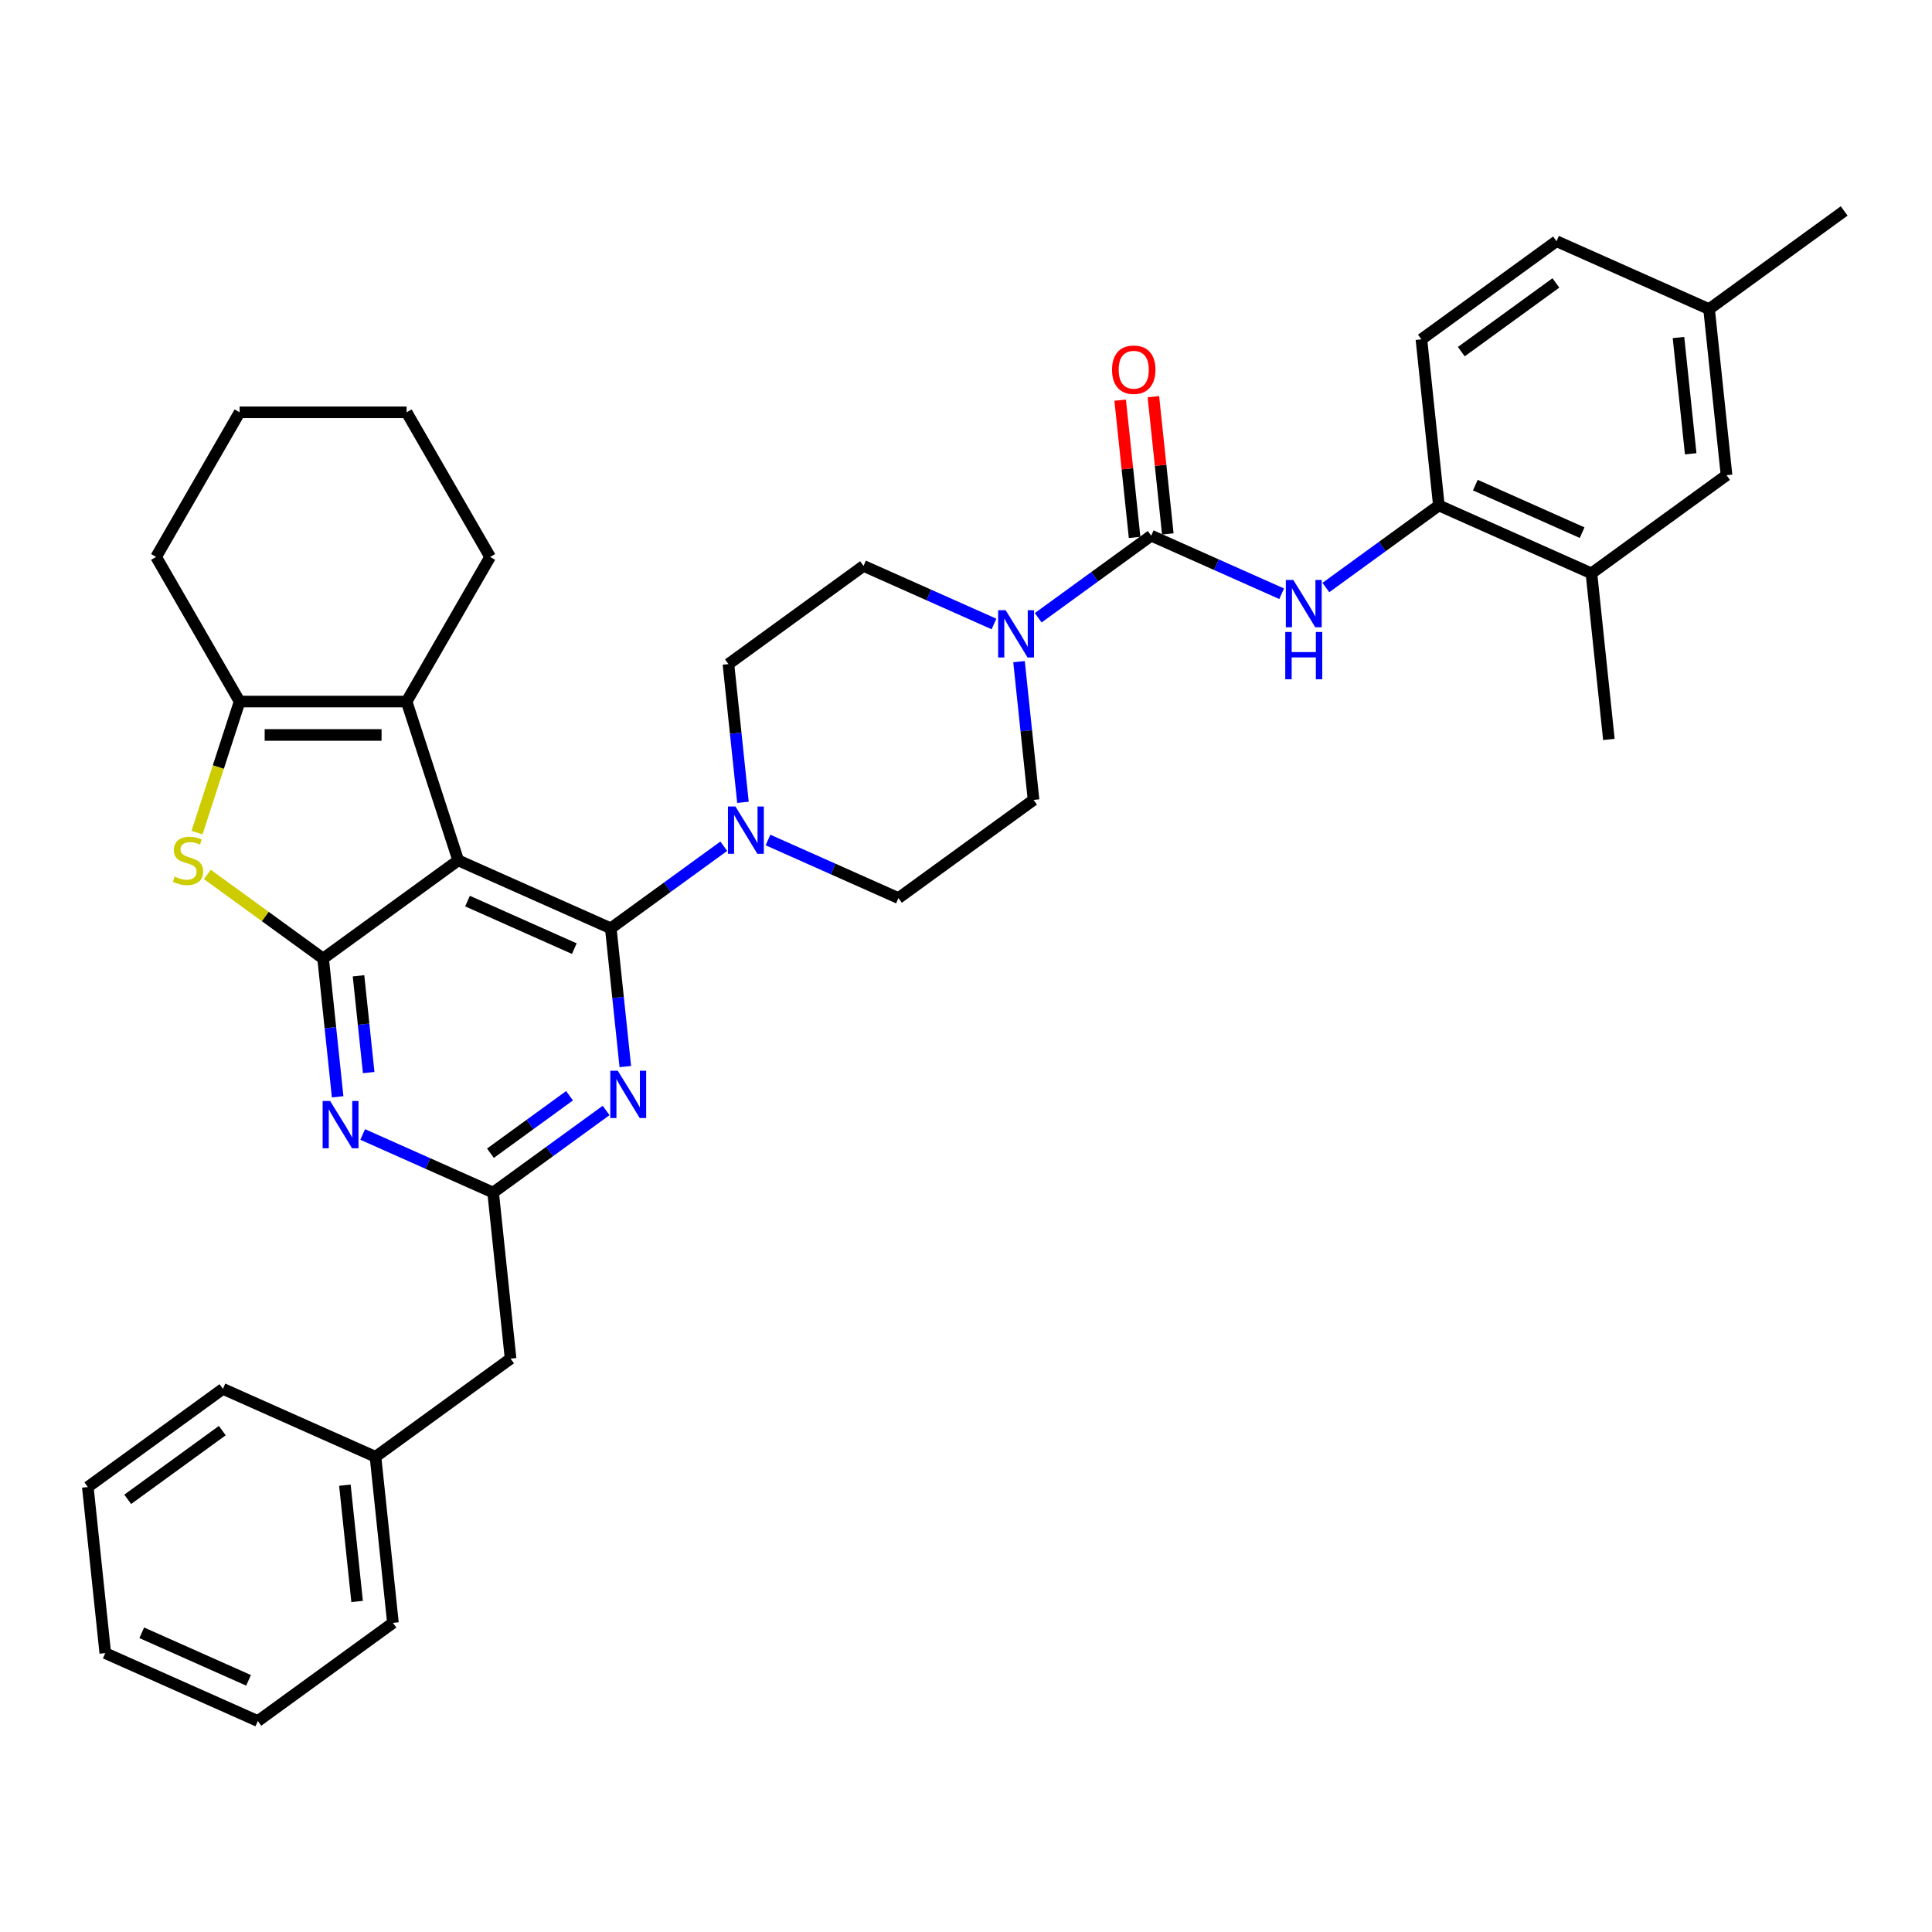 <?xml version='1.0' encoding='iso-8859-1'?>
<svg version='1.1' baseProfile='full'
              xmlns='http://www.w3.org/2000/svg'
                      xmlns:rdkit='http://www.rdkit.org/xml'
                      xmlns:xlink='http://www.w3.org/1999/xlink'
                  xml:space='preserve'
width='1000px' height='1000px' viewBox='0 0 1000 1000'>
<!-- END OF HEADER -->
<rect style='opacity:1.0;fill:#FFFFFF;stroke:none' width='1000' height='1000' x='0' y='0'> </rect>
<path class='bond-0' d='M 514.485,322.975 L 480.725,307.944' style='fill:none;fill-rule:evenodd;stroke:#0000FF;stroke-width:6px;stroke-linecap:butt;stroke-linejoin:miter;stroke-opacity:1' />
<path class='bond-0' d='M 480.725,307.944 L 446.964,292.913' style='fill:none;fill-rule:evenodd;stroke:#000000;stroke-width:6px;stroke-linecap:butt;stroke-linejoin:miter;stroke-opacity:1' />
<path class='bond-1' d='M 537.374,319.756 L 566.617,298.509' style='fill:none;fill-rule:evenodd;stroke:#0000FF;stroke-width:6px;stroke-linecap:butt;stroke-linejoin:miter;stroke-opacity:1' />
<path class='bond-1' d='M 566.617,298.509 L 595.86,277.263' style='fill:none;fill-rule:evenodd;stroke:#000000;stroke-width:6px;stroke-linecap:butt;stroke-linejoin:miter;stroke-opacity:1' />
<path class='bond-2' d='M 527.443,342.471 L 531.204,378.253' style='fill:none;fill-rule:evenodd;stroke:#0000FF;stroke-width:6px;stroke-linecap:butt;stroke-linejoin:miter;stroke-opacity:1' />
<path class='bond-2' d='M 531.204,378.253 L 534.965,414.035' style='fill:none;fill-rule:evenodd;stroke:#000000;stroke-width:6px;stroke-linecap:butt;stroke-linejoin:miter;stroke-opacity:1' />
<path class='bond-3' d='M 823.721,296.771 L 744.755,261.614' style='fill:none;fill-rule:evenodd;stroke:#000000;stroke-width:6px;stroke-linecap:butt;stroke-linejoin:miter;stroke-opacity:1' />
<path class='bond-3' d='M 818.907,275.705 L 763.632,251.094' style='fill:none;fill-rule:evenodd;stroke:#000000;stroke-width:6px;stroke-linecap:butt;stroke-linejoin:miter;stroke-opacity:1' />
<path class='bond-4' d='M 823.721,296.771 L 893.651,245.964' style='fill:none;fill-rule:evenodd;stroke:#000000;stroke-width:6px;stroke-linecap:butt;stroke-linejoin:miter;stroke-opacity:1' />
<path class='bond-5' d='M 823.721,296.771 L 832.756,382.736' style='fill:none;fill-rule:evenodd;stroke:#000000;stroke-width:6px;stroke-linecap:butt;stroke-linejoin:miter;stroke-opacity:1' />
<path class='bond-6' d='M 595.86,277.263 L 629.62,292.294' style='fill:none;fill-rule:evenodd;stroke:#000000;stroke-width:6px;stroke-linecap:butt;stroke-linejoin:miter;stroke-opacity:1' />
<path class='bond-6' d='M 629.62,292.294 L 663.381,307.325' style='fill:none;fill-rule:evenodd;stroke:#0000FF;stroke-width:6px;stroke-linecap:butt;stroke-linejoin:miter;stroke-opacity:1' />
<path class='bond-7' d='M 604.456,276.36 L 600.723,240.837' style='fill:none;fill-rule:evenodd;stroke:#000000;stroke-width:6px;stroke-linecap:butt;stroke-linejoin:miter;stroke-opacity:1' />
<path class='bond-7' d='M 600.723,240.837 L 596.989,205.314' style='fill:none;fill-rule:evenodd;stroke:#FF0000;stroke-width:6px;stroke-linecap:butt;stroke-linejoin:miter;stroke-opacity:1' />
<path class='bond-7' d='M 587.263,278.167 L 583.53,242.644' style='fill:none;fill-rule:evenodd;stroke:#000000;stroke-width:6px;stroke-linecap:butt;stroke-linejoin:miter;stroke-opacity:1' />
<path class='bond-7' d='M 583.53,242.644 L 579.796,207.121' style='fill:none;fill-rule:evenodd;stroke:#FF0000;stroke-width:6px;stroke-linecap:butt;stroke-linejoin:miter;stroke-opacity:1' />
<path class='bond-8' d='M 686.27,304.106 L 715.512,282.86' style='fill:none;fill-rule:evenodd;stroke:#0000FF;stroke-width:6px;stroke-linecap:butt;stroke-linejoin:miter;stroke-opacity:1' />
<path class='bond-8' d='M 715.512,282.86 L 744.755,261.614' style='fill:none;fill-rule:evenodd;stroke:#000000;stroke-width:6px;stroke-linecap:butt;stroke-linejoin:miter;stroke-opacity:1' />
<path class='bond-9' d='M 744.755,261.614 L 735.72,175.649' style='fill:none;fill-rule:evenodd;stroke:#000000;stroke-width:6px;stroke-linecap:butt;stroke-linejoin:miter;stroke-opacity:1' />
<path class='bond-10' d='M 893.651,245.964 L 884.615,159.999' style='fill:none;fill-rule:evenodd;stroke:#000000;stroke-width:6px;stroke-linecap:butt;stroke-linejoin:miter;stroke-opacity:1' />
<path class='bond-10' d='M 875.102,234.876 L 868.778,174.701' style='fill:none;fill-rule:evenodd;stroke:#000000;stroke-width:6px;stroke-linecap:butt;stroke-linejoin:miter;stroke-opacity:1' />
<path class='bond-11' d='M 397.514,434.78 L 431.275,449.811' style='fill:none;fill-rule:evenodd;stroke:#0000FF;stroke-width:6px;stroke-linecap:butt;stroke-linejoin:miter;stroke-opacity:1' />
<path class='bond-11' d='M 431.275,449.811 L 465.035,464.842' style='fill:none;fill-rule:evenodd;stroke:#000000;stroke-width:6px;stroke-linecap:butt;stroke-linejoin:miter;stroke-opacity:1' />
<path class='bond-12' d='M 374.625,438 L 345.382,459.246' style='fill:none;fill-rule:evenodd;stroke:#0000FF;stroke-width:6px;stroke-linecap:butt;stroke-linejoin:miter;stroke-opacity:1' />
<path class='bond-12' d='M 345.382,459.246 L 316.14,480.492' style='fill:none;fill-rule:evenodd;stroke:#000000;stroke-width:6px;stroke-linecap:butt;stroke-linejoin:miter;stroke-opacity:1' />
<path class='bond-13' d='M 384.556,415.284 L 380.795,379.502' style='fill:none;fill-rule:evenodd;stroke:#0000FF;stroke-width:6px;stroke-linecap:butt;stroke-linejoin:miter;stroke-opacity:1' />
<path class='bond-13' d='M 380.795,379.502 L 377.034,343.72' style='fill:none;fill-rule:evenodd;stroke:#000000;stroke-width:6px;stroke-linecap:butt;stroke-linejoin:miter;stroke-opacity:1' />
<path class='bond-14' d='M 446.964,292.913 L 377.034,343.72' style='fill:none;fill-rule:evenodd;stroke:#000000;stroke-width:6px;stroke-linecap:butt;stroke-linejoin:miter;stroke-opacity:1' />
<path class='bond-15' d='M 174.766,567.706 L 171.005,531.924' style='fill:none;fill-rule:evenodd;stroke:#0000FF;stroke-width:6px;stroke-linecap:butt;stroke-linejoin:miter;stroke-opacity:1' />
<path class='bond-15' d='M 171.005,531.924 L 167.244,496.141' style='fill:none;fill-rule:evenodd;stroke:#000000;stroke-width:6px;stroke-linecap:butt;stroke-linejoin:miter;stroke-opacity:1' />
<path class='bond-15' d='M 190.831,555.164 L 188.198,530.116' style='fill:none;fill-rule:evenodd;stroke:#0000FF;stroke-width:6px;stroke-linecap:butt;stroke-linejoin:miter;stroke-opacity:1' />
<path class='bond-15' d='M 188.198,530.116 L 185.565,505.069' style='fill:none;fill-rule:evenodd;stroke:#000000;stroke-width:6px;stroke-linecap:butt;stroke-linejoin:miter;stroke-opacity:1' />
<path class='bond-16' d='M 187.724,587.202 L 221.484,602.233' style='fill:none;fill-rule:evenodd;stroke:#0000FF;stroke-width:6px;stroke-linecap:butt;stroke-linejoin:miter;stroke-opacity:1' />
<path class='bond-16' d='M 221.484,602.233 L 255.245,617.264' style='fill:none;fill-rule:evenodd;stroke:#000000;stroke-width:6px;stroke-linecap:butt;stroke-linejoin:miter;stroke-opacity:1' />
<path class='bond-17' d='M 255.245,617.264 L 264.28,703.229' style='fill:none;fill-rule:evenodd;stroke:#000000;stroke-width:6px;stroke-linecap:butt;stroke-linejoin:miter;stroke-opacity:1' />
<path class='bond-18' d='M 255.245,617.264 L 284.488,596.018' style='fill:none;fill-rule:evenodd;stroke:#000000;stroke-width:6px;stroke-linecap:butt;stroke-linejoin:miter;stroke-opacity:1' />
<path class='bond-18' d='M 284.488,596.018 L 313.73,574.772' style='fill:none;fill-rule:evenodd;stroke:#0000FF;stroke-width:6px;stroke-linecap:butt;stroke-linejoin:miter;stroke-opacity:1' />
<path class='bond-18' d='M 253.856,596.904 L 274.326,582.032' style='fill:none;fill-rule:evenodd;stroke:#000000;stroke-width:6px;stroke-linecap:butt;stroke-linejoin:miter;stroke-opacity:1' />
<path class='bond-18' d='M 274.326,582.032 L 294.796,567.159' style='fill:none;fill-rule:evenodd;stroke:#0000FF;stroke-width:6px;stroke-linecap:butt;stroke-linejoin:miter;stroke-opacity:1' />
<path class='bond-19' d='M 323.661,552.056 L 319.9,516.274' style='fill:none;fill-rule:evenodd;stroke:#0000FF;stroke-width:6px;stroke-linecap:butt;stroke-linejoin:miter;stroke-opacity:1' />
<path class='bond-19' d='M 319.9,516.274 L 316.14,480.492' style='fill:none;fill-rule:evenodd;stroke:#000000;stroke-width:6px;stroke-linecap:butt;stroke-linejoin:miter;stroke-opacity:1' />
<path class='bond-20' d='M 316.14,480.492 L 237.174,445.334' style='fill:none;fill-rule:evenodd;stroke:#000000;stroke-width:6px;stroke-linecap:butt;stroke-linejoin:miter;stroke-opacity:1' />
<path class='bond-20' d='M 297.263,491.011 L 241.987,466.401' style='fill:none;fill-rule:evenodd;stroke:#000000;stroke-width:6px;stroke-linecap:butt;stroke-linejoin:miter;stroke-opacity:1' />
<path class='bond-21' d='M 167.244,496.141 L 237.174,445.334' style='fill:none;fill-rule:evenodd;stroke:#000000;stroke-width:6px;stroke-linecap:butt;stroke-linejoin:miter;stroke-opacity:1' />
<path class='bond-22' d='M 167.244,496.141 L 137.284,474.374' style='fill:none;fill-rule:evenodd;stroke:#000000;stroke-width:6px;stroke-linecap:butt;stroke-linejoin:miter;stroke-opacity:1' />
<path class='bond-22' d='M 137.284,474.374 L 107.324,452.607' style='fill:none;fill-rule:evenodd;stroke:#CCCC00;stroke-width:6px;stroke-linecap:butt;stroke-linejoin:miter;stroke-opacity:1' />
<path class='bond-23' d='M 237.174,445.334 L 210.463,363.127' style='fill:none;fill-rule:evenodd;stroke:#000000;stroke-width:6px;stroke-linecap:butt;stroke-linejoin:miter;stroke-opacity:1' />
<path class='bond-24' d='M 210.463,363.127 L 253.682,288.269' style='fill:none;fill-rule:evenodd;stroke:#000000;stroke-width:6px;stroke-linecap:butt;stroke-linejoin:miter;stroke-opacity:1' />
<path class='bond-25' d='M 210.463,363.127 L 124.025,363.127' style='fill:none;fill-rule:evenodd;stroke:#000000;stroke-width:6px;stroke-linecap:butt;stroke-linejoin:miter;stroke-opacity:1' />
<path class='bond-25' d='M 197.498,380.414 L 136.991,380.414' style='fill:none;fill-rule:evenodd;stroke:#000000;stroke-width:6px;stroke-linecap:butt;stroke-linejoin:miter;stroke-opacity:1' />
<path class='bond-26' d='M 124.025,363.127 L 113.003,397.047' style='fill:none;fill-rule:evenodd;stroke:#000000;stroke-width:6px;stroke-linecap:butt;stroke-linejoin:miter;stroke-opacity:1' />
<path class='bond-26' d='M 113.003,397.047 L 101.982,430.968' style='fill:none;fill-rule:evenodd;stroke:#CCCC00;stroke-width:6px;stroke-linecap:butt;stroke-linejoin:miter;stroke-opacity:1' />
<path class='bond-27' d='M 124.025,363.127 L 80.806,288.269' style='fill:none;fill-rule:evenodd;stroke:#000000;stroke-width:6px;stroke-linecap:butt;stroke-linejoin:miter;stroke-opacity:1' />
<path class='bond-28' d='M 133.455,890.808 L 54.49,855.65' style='fill:none;fill-rule:evenodd;stroke:#000000;stroke-width:6px;stroke-linecap:butt;stroke-linejoin:miter;stroke-opacity:1' />
<path class='bond-28' d='M 128.642,869.741 L 73.366,845.131' style='fill:none;fill-rule:evenodd;stroke:#000000;stroke-width:6px;stroke-linecap:butt;stroke-linejoin:miter;stroke-opacity:1' />
<path class='bond-29' d='M 133.455,890.808 L 203.385,840.001' style='fill:none;fill-rule:evenodd;stroke:#000000;stroke-width:6px;stroke-linecap:butt;stroke-linejoin:miter;stroke-opacity:1' />
<path class='bond-30' d='M 54.49,855.65 L 45.455,769.685' style='fill:none;fill-rule:evenodd;stroke:#000000;stroke-width:6px;stroke-linecap:butt;stroke-linejoin:miter;stroke-opacity:1' />
<path class='bond-31' d='M 45.455,769.685 L 115.385,718.878' style='fill:none;fill-rule:evenodd;stroke:#000000;stroke-width:6px;stroke-linecap:butt;stroke-linejoin:miter;stroke-opacity:1' />
<path class='bond-31' d='M 66.106,776.05 L 115.057,740.485' style='fill:none;fill-rule:evenodd;stroke:#000000;stroke-width:6px;stroke-linecap:butt;stroke-linejoin:miter;stroke-opacity:1' />
<path class='bond-32' d='M 253.682,288.269 L 210.463,213.411' style='fill:none;fill-rule:evenodd;stroke:#000000;stroke-width:6px;stroke-linecap:butt;stroke-linejoin:miter;stroke-opacity:1' />
<path class='bond-33' d='M 80.806,288.269 L 124.025,213.411' style='fill:none;fill-rule:evenodd;stroke:#000000;stroke-width:6px;stroke-linecap:butt;stroke-linejoin:miter;stroke-opacity:1' />
<path class='bond-34' d='M 210.463,213.411 L 124.025,213.411' style='fill:none;fill-rule:evenodd;stroke:#000000;stroke-width:6px;stroke-linecap:butt;stroke-linejoin:miter;stroke-opacity:1' />
<path class='bond-35' d='M 115.385,718.878 L 194.35,754.036' style='fill:none;fill-rule:evenodd;stroke:#000000;stroke-width:6px;stroke-linecap:butt;stroke-linejoin:miter;stroke-opacity:1' />
<path class='bond-36' d='M 194.35,754.036 L 203.385,840.001' style='fill:none;fill-rule:evenodd;stroke:#000000;stroke-width:6px;stroke-linecap:butt;stroke-linejoin:miter;stroke-opacity:1' />
<path class='bond-36' d='M 178.512,768.738 L 184.837,828.913' style='fill:none;fill-rule:evenodd;stroke:#000000;stroke-width:6px;stroke-linecap:butt;stroke-linejoin:miter;stroke-opacity:1' />
<path class='bond-37' d='M 194.35,754.036 L 264.28,703.229' style='fill:none;fill-rule:evenodd;stroke:#000000;stroke-width:6px;stroke-linecap:butt;stroke-linejoin:miter;stroke-opacity:1' />
<path class='bond-38' d='M 465.035,464.842 L 534.965,414.035' style='fill:none;fill-rule:evenodd;stroke:#000000;stroke-width:6px;stroke-linecap:butt;stroke-linejoin:miter;stroke-opacity:1' />
<path class='bond-39' d='M 735.72,175.649 L 805.65,124.842' style='fill:none;fill-rule:evenodd;stroke:#000000;stroke-width:6px;stroke-linecap:butt;stroke-linejoin:miter;stroke-opacity:1' />
<path class='bond-39' d='M 756.371,182.014 L 805.322,146.449' style='fill:none;fill-rule:evenodd;stroke:#000000;stroke-width:6px;stroke-linecap:butt;stroke-linejoin:miter;stroke-opacity:1' />
<path class='bond-40' d='M 884.615,159.999 L 805.65,124.842' style='fill:none;fill-rule:evenodd;stroke:#000000;stroke-width:6px;stroke-linecap:butt;stroke-linejoin:miter;stroke-opacity:1' />
<path class='bond-41' d='M 884.615,159.999 L 954.545,109.192' style='fill:none;fill-rule:evenodd;stroke:#000000;stroke-width:6px;stroke-linecap:butt;stroke-linejoin:miter;stroke-opacity:1' />
<path  class='atom-0' d='M 520.519 315.831
L 528.54 328.796
Q 529.335 330.076, 530.615 332.392
Q 531.894 334.709, 531.963 334.847
L 531.963 315.831
L 535.213 315.831
L 535.213 340.31
L 531.859 340.31
L 523.25 326.134
Q 522.247 324.475, 521.176 322.573
Q 520.138 320.671, 519.827 320.083
L 519.827 340.31
L 516.646 340.31
L 516.646 315.831
L 520.519 315.831
' fill='#0000FF'/>
<path  class='atom-3' d='M 669.414 300.181
L 677.436 313.147
Q 678.231 314.426, 679.51 316.743
Q 680.789 319.059, 680.859 319.198
L 680.859 300.181
L 684.109 300.181
L 684.109 324.661
L 680.755 324.661
L 672.146 310.485
Q 671.143 308.825, 670.071 306.923
Q 669.034 305.022, 668.723 304.434
L 668.723 324.661
L 665.542 324.661
L 665.542 300.181
L 669.414 300.181
' fill='#0000FF'/>
<path  class='atom-3' d='M 665.248 327.108
L 668.567 327.108
L 668.567 337.516
L 681.083 337.516
L 681.083 327.108
L 684.403 327.108
L 684.403 351.588
L 681.083 351.588
L 681.083 340.282
L 668.567 340.282
L 668.567 351.588
L 665.248 351.588
L 665.248 327.108
' fill='#0000FF'/>
<path  class='atom-4' d='M 575.588 191.368
Q 575.588 185.49, 578.492 182.205
Q 581.396 178.92, 586.825 178.92
Q 592.253 178.92, 595.157 182.205
Q 598.062 185.49, 598.062 191.368
Q 598.062 197.315, 595.123 200.703
Q 592.184 204.057, 586.825 204.057
Q 581.431 204.057, 578.492 200.703
Q 575.588 197.349, 575.588 191.368
M 586.825 201.291
Q 590.559 201.291, 592.564 198.801
Q 594.604 196.277, 594.604 191.368
Q 594.604 186.562, 592.564 184.141
Q 590.559 181.686, 586.825 181.686
Q 583.09 181.686, 581.05 184.107
Q 579.045 186.527, 579.045 191.368
Q 579.045 196.312, 581.05 198.801
Q 583.09 201.291, 586.825 201.291
' fill='#FF0000'/>
<path  class='atom-7' d='M 380.659 417.445
L 388.68 430.411
Q 389.475 431.69, 390.755 434.007
Q 392.034 436.323, 392.103 436.461
L 392.103 417.445
L 395.353 417.445
L 395.353 441.924
L 391.999 441.924
L 383.39 427.749
Q 382.387 426.089, 381.316 424.187
Q 380.278 422.286, 379.967 421.698
L 379.967 441.924
L 376.786 441.924
L 376.786 417.445
L 380.659 417.445
' fill='#0000FF'/>
<path  class='atom-9' d='M 170.868 569.867
L 178.89 582.832
Q 179.685 584.112, 180.964 586.428
Q 182.244 588.745, 182.313 588.883
L 182.313 569.867
L 185.563 569.867
L 185.563 594.346
L 182.209 594.346
L 173.6 580.17
Q 172.597 578.51, 171.525 576.609
Q 170.488 574.707, 170.177 574.119
L 170.177 594.346
L 166.996 594.346
L 166.996 569.867
L 170.868 569.867
' fill='#0000FF'/>
<path  class='atom-11' d='M 319.764 554.217
L 327.785 567.183
Q 328.58 568.462, 329.86 570.779
Q 331.139 573.095, 331.208 573.233
L 331.208 554.217
L 334.458 554.217
L 334.458 578.696
L 331.104 578.696
L 322.495 564.52
Q 321.493 562.861, 320.421 560.959
Q 319.383 559.058, 319.072 558.47
L 319.072 578.696
L 315.891 578.696
L 315.891 554.217
L 319.764 554.217
' fill='#0000FF'/>
<path  class='atom-17' d='M 90.399 453.736
Q 90.676 453.84, 91.817 454.324
Q 92.958 454.808, 94.202 455.119
Q 95.482 455.396, 96.726 455.396
Q 99.043 455.396, 100.391 454.289
Q 101.74 453.148, 101.74 451.178
Q 101.74 449.829, 101.048 448.999
Q 100.391 448.169, 99.354 447.72
Q 98.317 447.27, 96.588 446.752
Q 94.41 446.095, 93.096 445.473
Q 91.817 444.85, 90.883 443.536
Q 89.984 442.222, 89.984 440.01
Q 89.984 436.932, 92.059 435.031
Q 94.168 433.129, 98.317 433.129
Q 101.152 433.129, 104.367 434.478
L 103.572 437.14
Q 100.633 435.93, 98.421 435.93
Q 96.035 435.93, 94.721 436.932
Q 93.407 437.901, 93.442 439.595
Q 93.442 440.909, 94.099 441.704
Q 94.79 442.499, 95.758 442.949
Q 96.761 443.398, 98.421 443.917
Q 100.633 444.608, 101.947 445.3
Q 103.261 445.991, 104.195 447.409
Q 105.163 448.792, 105.163 451.178
Q 105.163 454.566, 102.881 456.398
Q 100.633 458.196, 96.865 458.196
Q 94.686 458.196, 93.027 457.712
Q 91.402 457.263, 89.466 456.468
L 90.399 453.736
' fill='#CCCC00'/>
</svg>
